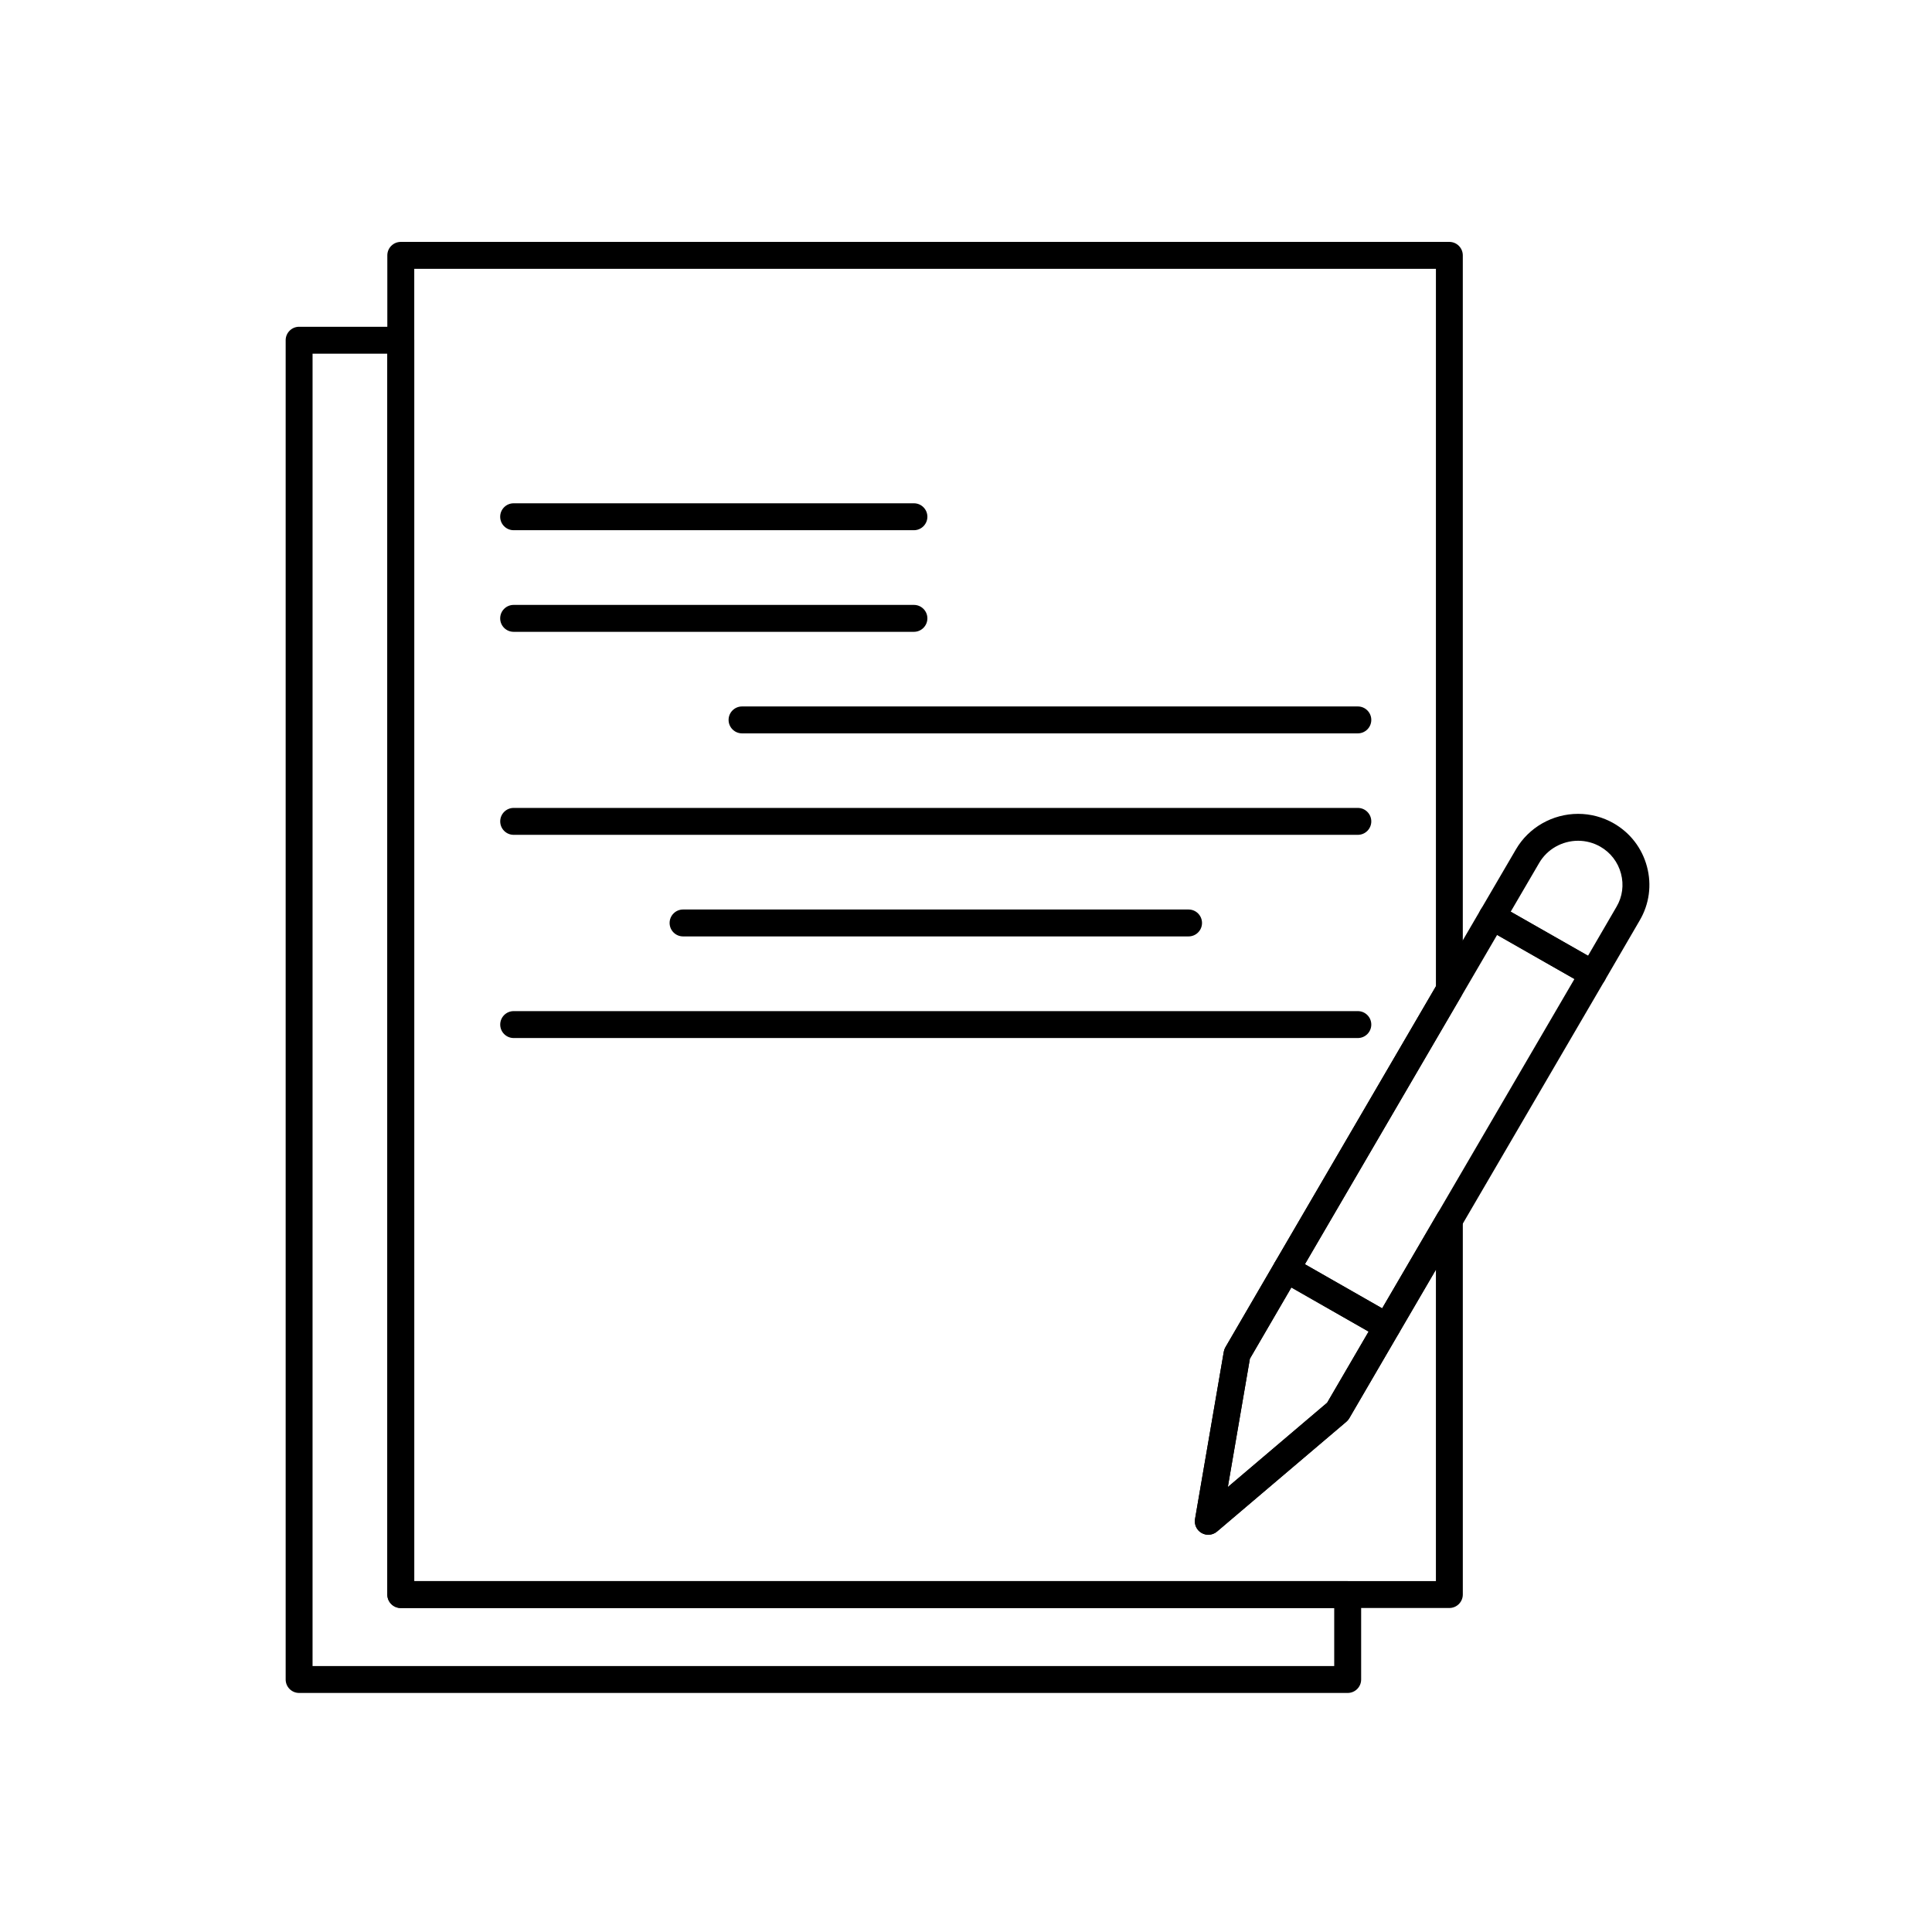 <?xml version="1.0" encoding="UTF-8"?>
<!-- Uploaded to: ICON Repo, www.svgrepo.com, Generator: ICON Repo Mixer Tools -->
<svg fill="#000000" width="800px" height="800px" version="1.1" viewBox="144 144 512 512" xmlns="http://www.w3.org/2000/svg">
 <g>
  <path d="m528.1 570.14h-277.89c-1.969 0-3.566-1.598-3.566-3.566v-354.9c0-1.969 1.598-3.566 3.566-3.566h277.88c1.969 0 3.566 1.598 3.566 3.566v194.65c0 0.633-0.168 1.25-0.484 1.797l-43.18 74.02-12.766 21.926-5.848 34.016 26.324-22.352 12.801-21.957 16.508-28.281c0.812-1.391 2.457-2.066 4.012-1.645s2.637 1.832 2.637 3.441v99.281c-0.004 1.969-1.598 3.566-3.566 3.566zm-274.32-7.133h270.75v-82.531l-9.863 16.895-13.105 22.484c-0.203 0.348-0.465 0.66-0.773 0.922l-34.277 29.102c-1.145 0.969-2.773 1.121-4.074 0.379-1.305-0.742-2-2.223-1.746-3.703l7.621-44.332c0.07-0.418 0.219-0.82 0.434-1.188l13.09-22.484 42.695-73.188v-190.12h-270.75z"/>
  <path d="m501.15 592.65h-277.88c-1.969 0-3.566-1.594-3.566-3.566v-354.92c0-1.969 1.598-3.566 3.566-3.566h26.945c1.969 0 3.566 1.598 3.566 3.566v328.85h247.37c1.969 0 3.566 1.598 3.566 3.566v22.504c0 1.969-1.598 3.566-3.566 3.566zm-274.32-7.133h270.75v-15.371h-247.37c-1.969 0-3.566-1.598-3.566-3.566v-328.85h-19.812z"/>
  <path d="m386.2 284.51h-106.08c-1.969 0-3.566-1.598-3.566-3.566s1.598-3.566 3.566-3.566h106.08c1.969 0 3.566 1.598 3.566 3.566-0.004 1.969-1.602 3.566-3.57 3.566z"/>
  <path d="m386.2 311.44h-106.08c-1.969 0-3.566-1.598-3.566-3.566s1.598-3.566 3.566-3.566h106.08c1.969 0 3.566 1.598 3.566 3.566-0.004 1.969-1.602 3.566-3.57 3.566z"/>
  <path d="m503.84 338.35h-163.19c-1.969 0-3.566-1.598-3.566-3.566s1.598-3.566 3.566-3.566h163.19c1.969 0 3.566 1.598 3.566 3.566s-1.598 3.566-3.566 3.566z"/>
  <path d="m503.84 365.24h-223.71c-1.969 0-3.566-1.598-3.566-3.566s1.598-3.566 3.566-3.566h223.71c1.969 0 3.566 1.598 3.566 3.566s-1.598 3.566-3.566 3.566z"/>
  <path d="m458.98 392.16h-133.96c-1.969 0-3.566-1.598-3.566-3.566s1.598-3.566 3.566-3.566h133.96c1.969 0 3.566 1.598 3.566 3.566 0 1.973-1.598 3.566-3.566 3.566z"/>
  <path d="m503.84 419.09h-223.71c-1.969 0-3.566-1.598-3.566-3.566s1.598-3.566 3.566-3.566h223.71c1.969 0 3.566 1.594 3.566 3.566 0 1.969-1.598 3.566-3.566 3.566z"/>
  <path d="m511.59 499.14c-0.598 0-1.207-0.152-1.766-0.469l-26.672-15.227c-0.828-0.473-1.43-1.254-1.676-2.176-0.246-0.918-0.113-1.898 0.363-2.723l54.531-93.43c0.984-1.688 3.144-2.269 4.844-1.301l26.691 15.211c0.828 0.473 1.434 1.254 1.68 2.172 0.246 0.922 0.117 1.898-0.363 2.723l-54.547 93.449c-0.668 1.137-1.863 1.77-3.086 1.77zm-21.777-20.105 20.477 11.691 50.953-87.285-20.492-11.68z"/>
  <path d="m566.14 405.7c-0.598 0-1.207-0.152-1.762-0.469l-26.691-15.211c-0.828-0.473-1.434-1.254-1.68-2.172-0.246-0.922-0.117-1.898 0.363-2.723l9.379-16.051c3.379-5.793 9.691-9.395 16.469-9.395 3.305 0 6.566 0.867 9.426 2.508 4.383 2.512 7.519 6.586 8.82 11.48 1.297 4.856 0.617 9.902-1.902 14.215l-9.34 16.047c-0.66 1.133-1.855 1.77-3.082 1.77zm-21.789-20.09 20.488 11.676 7.562-12.996c0.004-0.004 0.004-0.004 0.004-0.008 1.559-2.656 1.973-5.773 1.172-8.777-0.809-3.039-2.754-5.57-5.477-7.129-1.785-1.023-3.816-1.566-5.879-1.566-4.25 0-8.203 2.246-10.309 5.859z"/>
  <path d="m464.21 550.73c-0.605 0-1.215-0.156-1.766-0.469-1.305-0.742-2-2.223-1.746-3.703l7.621-44.332c0.07-0.418 0.219-0.82 0.434-1.188l13.09-22.484c0.984-1.695 3.148-2.273 4.852-1.305l26.672 15.227c0.824 0.473 1.43 1.254 1.676 2.172 0.246 0.918 0.117 1.898-0.363 2.719l-13.105 22.484c-0.203 0.348-0.465 0.66-0.773 0.922l-34.281 29.109c-0.66 0.562-1.48 0.848-2.309 0.848zm11.031-46.656-5.848 34.016 26.324-22.352 10.988-18.848-20.477-11.691z"/>
 </g>
</svg>